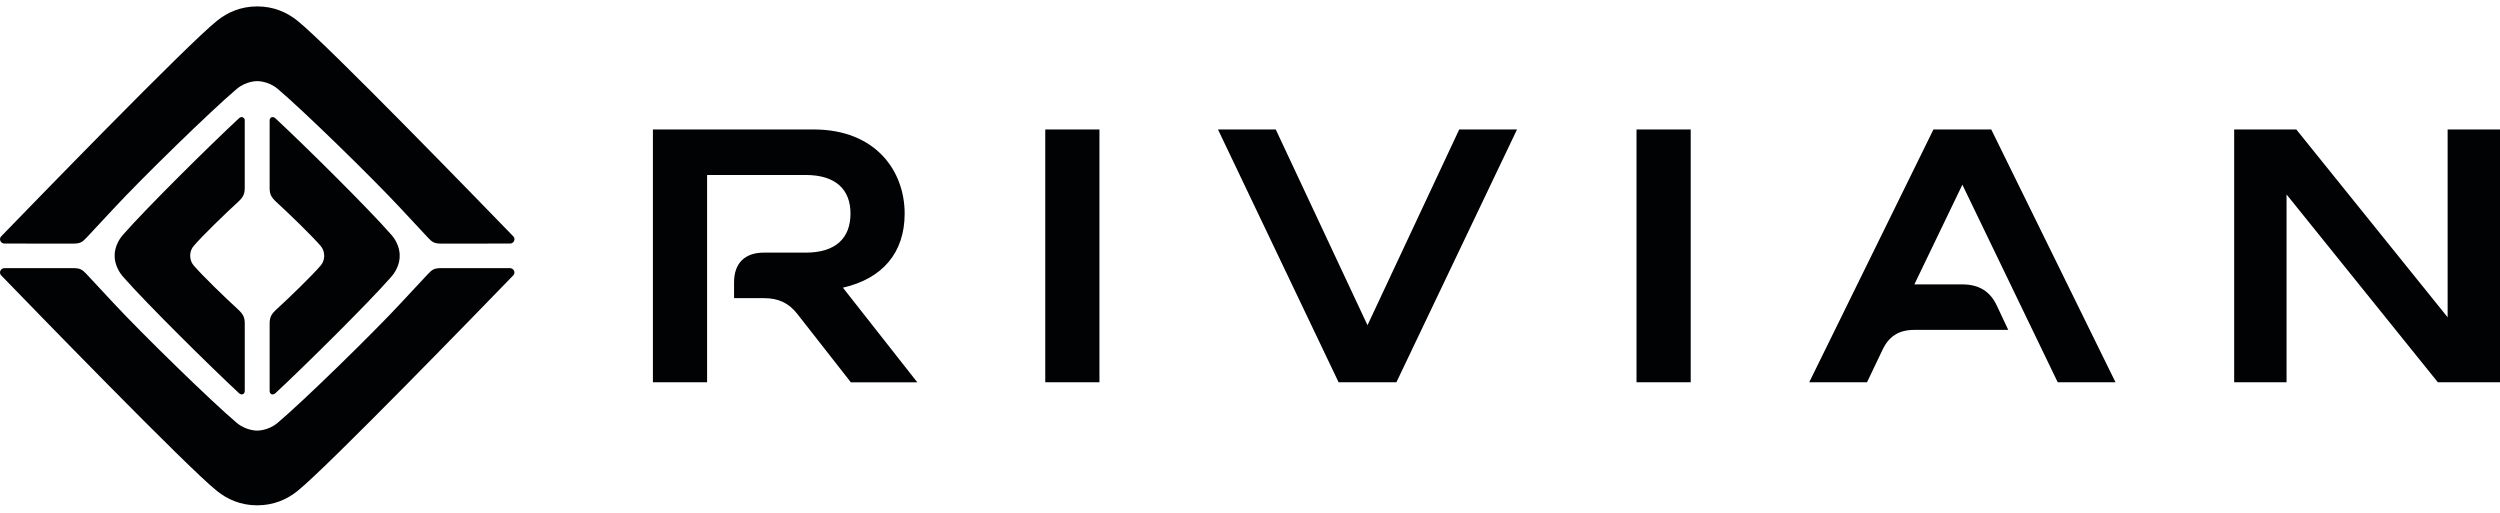 <svg xmlns="http://www.w3.org/2000/svg" width="117" height="24" viewBox="0 0 117 24" fill="none"><g clip-path="url(#clip0_7747_9344)"><path d="M42.338 9.997C42.338 8.003 40.986 6.059 38.078 6.059H30.556V17.891H33.092V8.189H37.707C39.127 8.189 39.803 8.882 39.803 9.997C39.803 11.13 39.126 11.823 37.707 11.823H35.744C34.854 11.823 34.354 12.323 34.354 13.213V13.954H35.763C36.422 13.954 36.912 14.174 37.319 14.698L39.82 17.892H42.93L39.448 13.463C41.307 13.039 42.338 11.822 42.338 9.997ZM51.454 6.058H48.918V17.89H51.454V6.058ZM70.997 6.058H68.292L63.999 15.22L59.705 6.058H57.001L62.647 17.891H65.351L70.997 6.058ZM79.125 6.058H76.589V17.89H79.125V6.058ZM93.19 6.058H90.486L84.671 17.89H87.376L88.103 16.369C88.406 15.727 88.88 15.439 89.591 15.439H93.986L93.461 14.323C93.14 13.63 92.616 13.31 91.839 13.31H89.592L91.839 8.644L96.301 17.89H99.006L93.19 6.058ZM117 6.058H114.549V14.848L107.466 6.058H104.559V17.891H107.011V9.101L114.092 17.891H117V6.058ZM24.031 11.07C22.669 9.666 15.301 2.067 13.92 0.97C13.438 0.584 12.818 0.3 12.039 0.3C11.26 0.3 10.639 0.583 10.159 0.97C8.778 2.066 1.41 9.665 0.047 11.07C-0.064 11.197 0.036 11.398 0.204 11.398C0.884 11.398 2.462 11.401 3.412 11.401C3.746 11.401 3.846 11.342 4.056 11.116L5.314 9.766C6.646 8.33 9.895 5.159 11.082 4.16C11.527 3.785 12.032 3.797 12.039 3.797C12.046 3.797 12.551 3.785 12.997 4.16C14.185 5.161 17.433 8.331 18.765 9.766L20.023 11.116C20.233 11.342 20.332 11.401 20.667 11.401C21.616 11.401 23.194 11.398 23.875 11.398C24.042 11.4 24.142 11.197 24.031 11.07ZM0.047 12.879C1.409 14.284 8.776 21.883 10.157 22.98C10.639 23.366 11.26 23.649 12.038 23.649C12.817 23.649 13.438 23.366 13.919 22.98C15.3 21.883 22.667 14.284 24.029 12.879C24.14 12.751 24.04 12.55 23.872 12.55C23.192 12.55 21.615 12.548 20.665 12.548C20.33 12.548 20.23 12.606 20.02 12.832L18.762 14.182C17.43 15.618 14.182 18.789 12.994 19.788C12.548 20.164 12.044 20.152 12.037 20.152C12.029 20.152 11.525 20.163 11.079 19.789C9.892 18.788 6.643 15.617 5.311 14.182L4.054 12.832C3.843 12.606 3.743 12.548 3.409 12.548C2.46 12.548 0.882 12.55 0.201 12.55C0.036 12.55 -0.064 12.751 0.047 12.879Z" fill="#010203"></path><path d="M11.146 14.487C10.539 13.933 9.469 12.895 9.07 12.43C8.889 12.224 8.901 11.967 8.901 11.967C8.901 11.967 8.889 11.71 9.07 11.505C9.468 11.039 10.539 10.001 11.146 9.446C11.394 9.215 11.454 9.069 11.454 8.784V5.629C11.454 5.502 11.306 5.423 11.191 5.529C9.837 6.784 6.819 9.774 5.807 10.933C5.323 11.445 5.368 11.968 5.368 11.968C5.368 11.968 5.324 12.489 5.807 13.004C6.82 14.162 9.838 17.153 11.191 18.406C11.312 18.512 11.455 18.446 11.455 18.297V15.151C11.455 14.864 11.394 14.718 11.146 14.487ZM12.927 14.49C13.535 13.935 14.605 12.897 15.003 12.432C15.185 12.226 15.172 11.97 15.172 11.97C15.172 11.97 15.185 11.712 15.003 11.507C14.605 11.042 13.534 10.003 12.927 9.449C12.678 9.217 12.619 9.071 12.619 8.787V5.641C12.619 5.491 12.761 5.426 12.882 5.531C14.236 6.785 17.254 9.775 18.266 10.934C18.749 11.447 18.704 11.97 18.704 11.97C18.704 11.97 18.749 12.49 18.266 13.005C17.253 14.163 14.235 17.154 12.882 18.408C12.761 18.513 12.619 18.447 12.619 18.298V15.152C12.62 14.867 12.678 14.721 12.927 14.49Z" fill="#010203"></path></g><defs><clipPath id="clip0_7747_9344"><rect width="117" height="24" fill="white"></rect></clipPath></defs></svg>